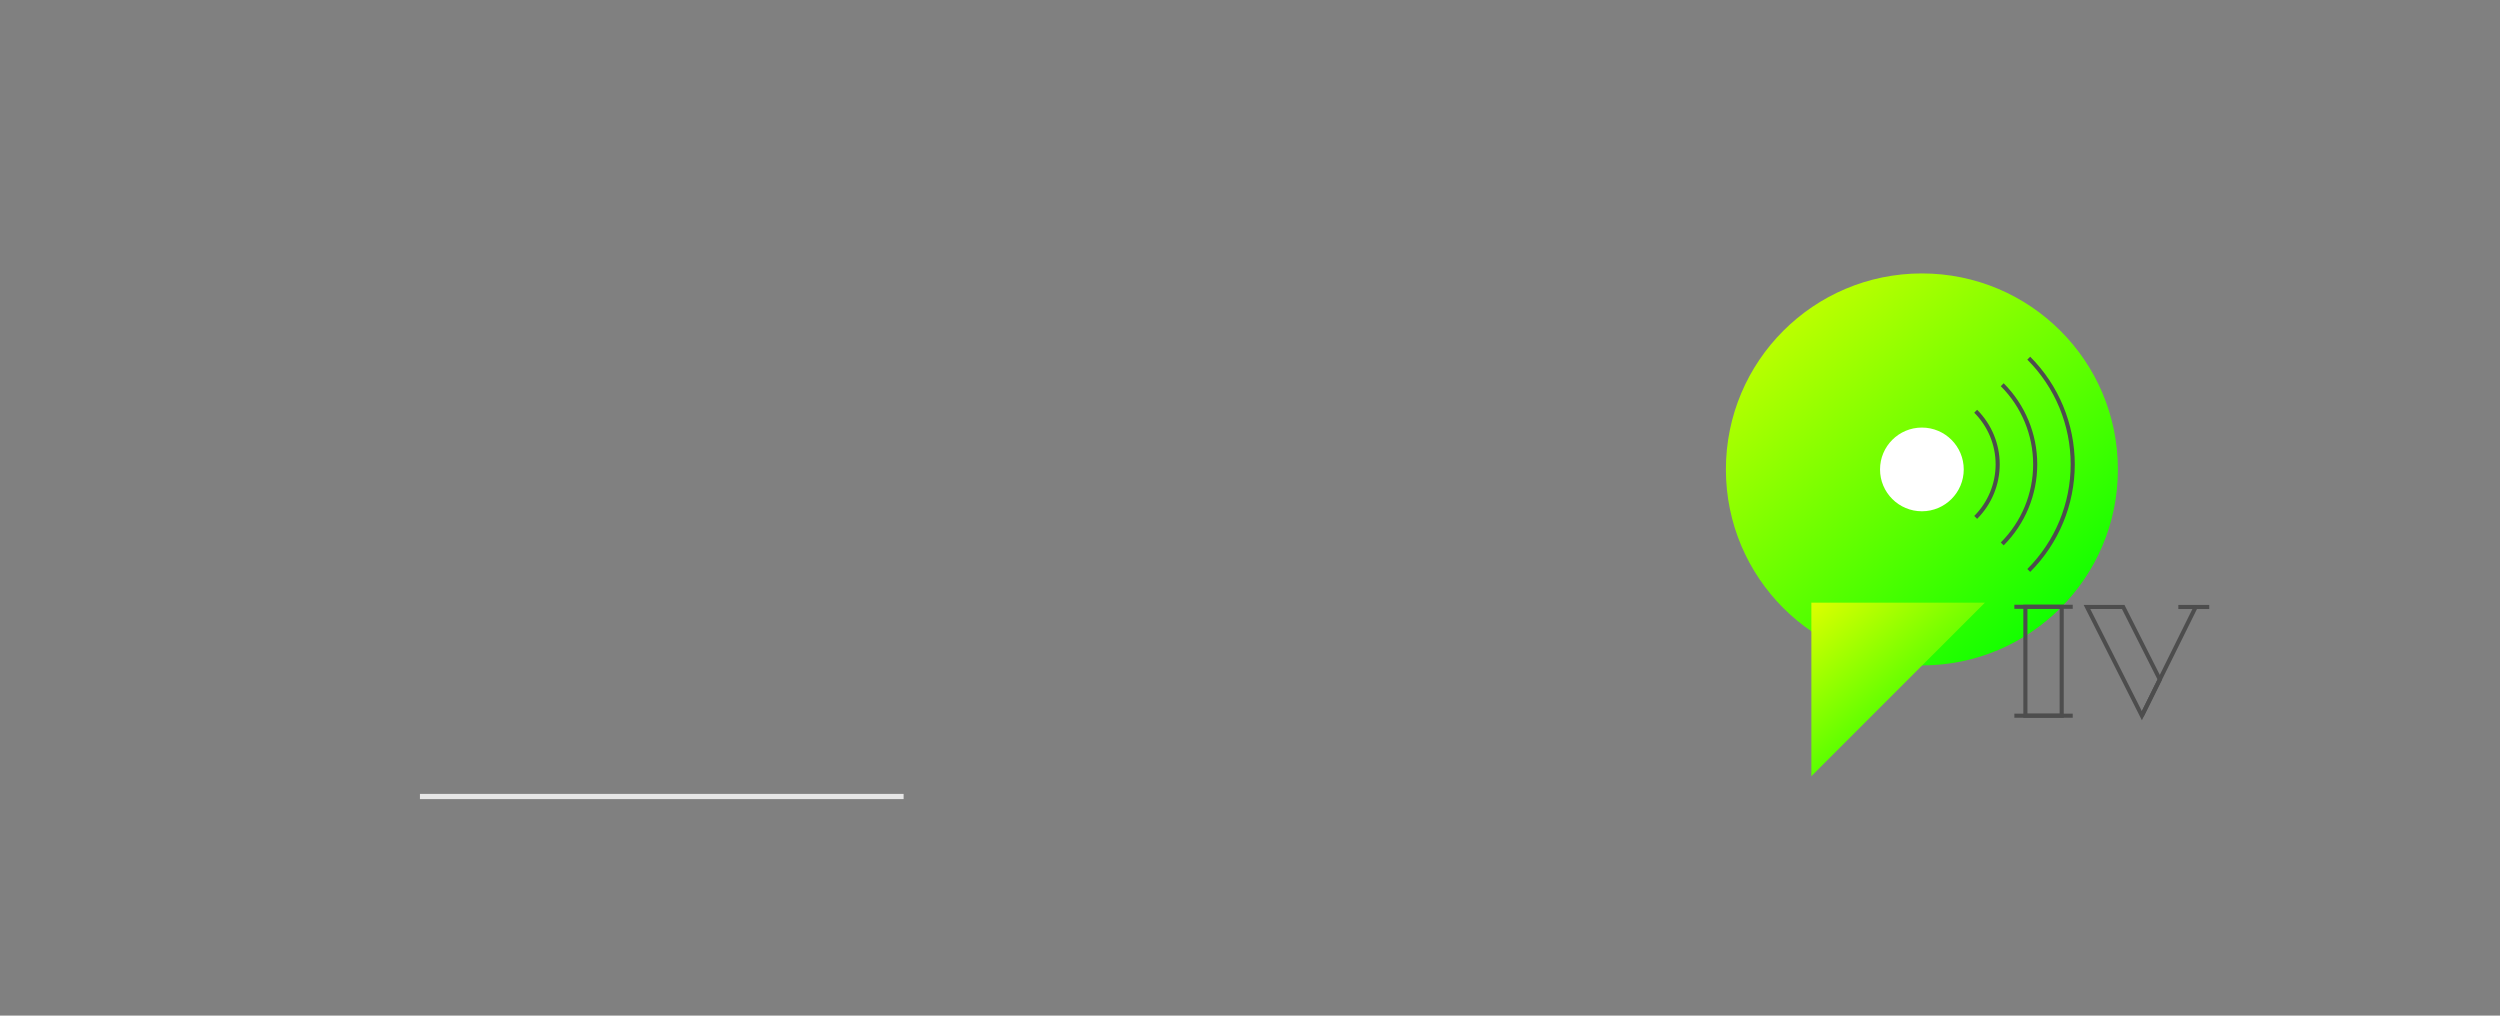 <?xml version="1.0" encoding="UTF-8"?>
<!DOCTYPE svg PUBLIC "-//W3C//DTD SVG 1.1//EN" "http://www.w3.org/Graphics/SVG/1.1/DTD/svg11.dtd">
<!-- Creator: CorelDRAW 2019 (64 Bit) -->
<svg xmlns="http://www.w3.org/2000/svg" xml:space="preserve" width="677.333mm" height="275.167mm" version="1.1" style="shape-rendering:geometricPrecision; text-rendering:geometricPrecision; image-rendering:optimizeQuality; fill-rule:evenodd; clip-rule:evenodd"
viewBox="0 0 6773332 2751666"
 xmlns:xlink="http://www.w3.org/1999/xlink"
 xmlns:xodm="http://www.corel.com/coreldraw/odm/2003">
 <rect x="0" y="0" width="6773332" height="2751666" fill="#808080" stroke="none"/>
 <defs>
  <style type="text/css">
   <![CDATA[
    .str0 {stroke:#E6E6E6;stroke-width:14111;stroke-miterlimit:22.926}
    .str1 {stroke:#4D4D4D;stroke-width:11104;stroke-miterlimit:22.926}
    .fil0 {fill:none}
    .fil2 {fill:white}
    .fil3 {fill:url(#id1)}
    .fil1 {fill:url(#id2)}
   ]]>
  </style>
   <clipPath id="id0">
    <path d="M0 0l6773332 0 0 2751666 -6773332 0 0 -2751666z"/>
   </clipPath>
  <linearGradient id="id1" gradientUnits="userSpaceOnUse" x1="5357738" y1="2064697" x2="4902565" y2="1510832">
   <stop offset="0" style="stop-opacity:1; stop-color:lime"/>
   <stop offset="1" style="stop-opacity:1; stop-color:yellow"/>
  </linearGradient>
  <linearGradient id="id2" gradientUnits="userSpaceOnUse" xlink:href="#id1" x1="5692618" y1="1716304" x2="4664667" y2="465473">
  </linearGradient>
 </defs>
 <g id="Camada_x0020_1">
  <g>
  </g>
  <g style="clip-path:url(#id0)">
  </g>
  <polygon class="fil0" points="0,0 6773332,0 6773332,2751666 0,2751666 "/>
  <line class="fil0 str0" x1="1137725" y1="2157982" x2="2448171" y2= "2157982" />
  <g>
   <g id="_2506381503776">
    <circle class="fil1" cx="5207037" cy="1271826" r="531013"/>
    <circle class="fil2" cx="5207037" cy="1271826" r="113396"/>
    <polygon class="fil3" points="5377856,1632751 4907593,2103014 4907593,1632751 "/>
    <path class="fil0 str1" d="M5352797 1401793c38133,-38138 59559,-89863 59559,-143794 0,-53930 -21426,-105656 -59559,-143793"/>
    <path class="fil0 str1" d="M5424694 1473690c57200,-57207 89338,-134795 89338,-215691 0,-80895 -32138,-158483 -89338,-215690"/>
    <path class="fil0 str1" d="M5496590 1545586c76267,-76275 119119,-179726 119119,-287587 0,-107861 -42852,-211311 -119119,-287587"/>
   </g>
   <polygon class="fil0 str1" points="5752507,1644495 5654316,1644495 5803037,1939065 5851653,1840875 "/>
   <line class="fil0 str1" x1="5948887" y1="1644495" x2="5803037" y2= "1939065" />
   <line class="fil0 str1" x1="5985561" y1="1644495" x2="5901842" y2= "1644495" />
   <line class="fil0 str1" x1="5615704" y1="1643978" x2="5457574" y2= "1643978" />
   <polygon class="fil0 str1" points="5487458,1643978 5585820,1643980 5585820,1939066 5487458,1939066 "/>
   <line class="fil0 str1" x1="5615704" y1="1939064" x2="5457574" y2= "1939064" />
  </g>
 </g>
</svg>
